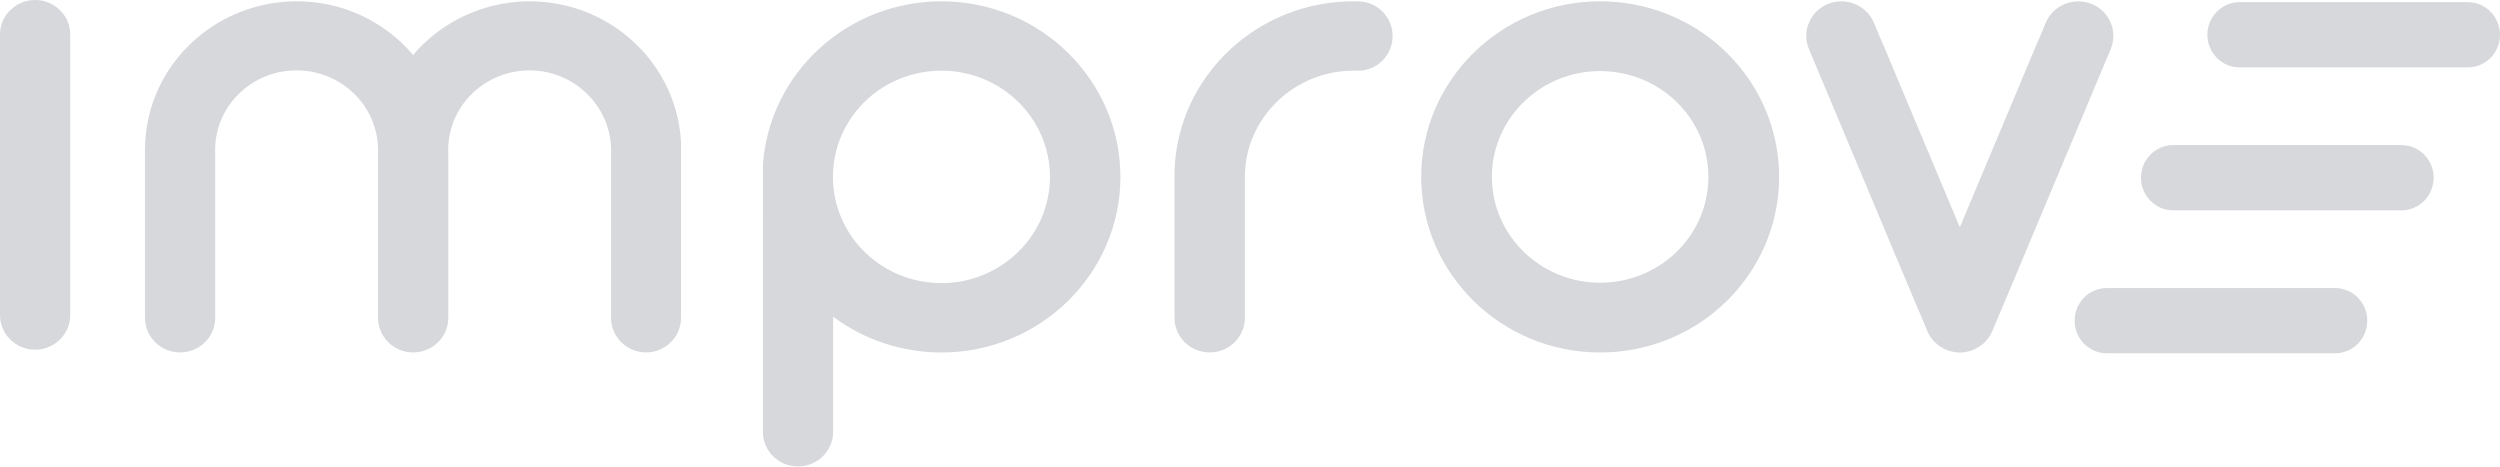 <?xml version="1.0" encoding="utf-8"?>
<svg xmlns="http://www.w3.org/2000/svg" fill="none" height="100%" overflow="visible" preserveAspectRatio="none" style="display: block;" viewBox="0 0 375 70" width="100%">
<g id="-g-Improve_logo2" opacity="0.2">
<path clip-rule="evenodd" d="M5.268 0C2.363 0 0 2.321 0 5.174V47.275C0 50.127 2.363 52.449 5.268 52.449C8.172 52.449 10.535 50.127 10.535 47.275V5.172C10.535 2.321 8.172 0 5.268 0" fill="#333B49" fill-rule="evenodd" id="Fill 1"/>
<path clip-rule="evenodd" d="M360.225 21.764H325.969C323.313 21.764 321.15 23.96 321.15 26.658C321.15 29.355 323.313 31.549 325.969 31.549H360.226C362.882 31.549 365.044 29.355 365.044 26.658C365.044 23.96 362.882 21.764 360.225 21.764" fill="#333B49" fill-rule="evenodd" id="Fill 3"/>
<path clip-rule="evenodd" d="M370.181 0.323H335.925C333.269 0.323 331.106 2.518 331.106 5.216C331.106 7.914 333.269 10.108 335.925 10.108H370.182C372.838 10.108 375 7.914 375 5.216C375 2.518 372.838 0.323 370.181 0.323" fill="#333B49" fill-rule="evenodd" id="Fill 5"/>
<path clip-rule="evenodd" d="M350.269 43.209H316.013C313.357 43.209 311.194 45.403 311.194 48.101C311.194 50.8 313.357 52.993 316.013 52.993H350.27C352.926 52.993 355.088 50.8 355.088 48.101C355.088 45.403 352.926 43.209 350.269 43.209" fill="#333B49" fill-rule="evenodd" id="Fill 7"/>
<path clip-rule="evenodd" d="M93.628 5.074C89.627 1.929 84.591 0.197 79.447 0.197C74.314 0.197 69.282 1.926 65.278 5.063C64.054 6.02 62.944 7.086 61.967 8.245C60.984 7.082 59.882 6.022 58.676 5.083C54.613 1.888 49.706 0.198 44.488 0.198C39.353 0.198 34.322 1.927 30.319 5.063C24.873 9.319 21.748 15.679 21.748 22.513V47.679C21.748 50.539 24.111 52.865 27.016 52.865C29.921 52.865 32.283 50.539 32.283 47.679L32.282 23.115C32.276 22.916 32.268 22.719 32.268 22.513C32.268 22.308 32.275 22.11 32.282 21.9C32.615 15.54 37.976 10.556 44.488 10.556C51.226 10.556 56.708 15.919 56.708 22.513V47.679C56.708 50.539 59.071 52.865 61.976 52.865C64.88 52.865 67.243 50.539 67.243 47.679V23.143C67.234 22.935 67.226 22.726 67.226 22.513C67.226 22.297 67.234 22.09 67.242 21.9C67.575 15.54 72.936 10.556 79.447 10.556C86.022 10.556 91.499 15.783 91.663 22.27C91.669 22.351 91.668 22.432 91.668 22.513C91.668 22.596 91.669 22.683 91.663 22.765L91.659 47.679C91.659 50.539 94.012 52.865 96.903 52.865C99.799 52.865 102.153 50.539 102.153 47.679V21.327V21.259C101.796 14.93 98.688 9.03 93.628 5.074" fill="#333B49" fill-rule="evenodd" id="Fill 9"/>
<path clip-rule="evenodd" d="M141.223 42.468C132.547 42.468 125.405 35.827 124.964 27.345C124.949 27.073 124.95 26.802 124.95 26.53C124.95 26.258 124.949 25.986 124.964 25.712C125.404 17.238 132.546 10.6 141.223 10.6C150.195 10.6 157.495 17.747 157.495 26.53C157.495 35.318 150.197 42.468 141.223 42.468M141.223 0.197C134.412 0.197 127.916 2.704 122.93 7.255C117.905 11.853 114.888 18.073 114.435 24.773L114.432 64.782C114.432 67.642 116.794 69.968 119.699 69.968C122.604 69.968 124.967 67.642 124.967 64.782V47.501C129.625 50.98 135.305 52.872 141.223 52.872C156.023 52.872 168.063 41.056 168.063 26.531C168.063 12.011 156.023 0.197 141.223 0.197" fill="#333B49" fill-rule="evenodd" id="Fill 11"/>
<path clip-rule="evenodd" d="M256.239 27.345C255.801 35.792 248.676 42.407 240.018 42.407C231.067 42.407 223.783 35.286 223.783 26.53C223.783 17.779 231.067 10.662 240.018 10.662C248.675 10.662 255.801 17.274 256.24 25.723C256.256 25.993 256.262 26.262 256.262 26.53C256.262 26.801 256.255 27.068 256.239 27.345M258.311 7.253C253.325 2.703 246.829 0.197 240.019 0.197C225.218 0.197 213.179 12.011 213.179 26.531C213.179 41.056 225.218 52.872 240.019 52.872C246.829 52.872 253.325 50.367 258.312 45.818C263.336 41.219 266.354 34.994 266.807 28.297C266.846 27.741 266.866 27.163 266.866 26.531C266.866 25.9 266.846 25.323 266.807 24.769C266.353 18.072 263.336 11.852 258.311 7.253" fill="#333B49" fill-rule="evenodd" id="Fill 13"/>
<path clip-rule="evenodd" d="M316.609 3.416C316.069 2.122 315.049 1.118 313.734 0.586C311.053 -0.488 307.974 0.774 306.867 3.403L305.761 6.042L305.663 6.264C305.613 6.362 305.567 6.467 305.514 6.589L293.977 34.096L282.427 6.575C282.378 6.46 282.327 6.347 282.279 6.255L281.079 3.403C279.974 0.772 276.895 -0.492 274.21 0.586C272.897 1.117 271.877 2.12 271.337 3.413C270.805 4.688 270.807 6.09 271.341 7.36L287.759 46.497C287.809 46.613 287.861 46.727 287.921 46.841L289.055 49.538C289.146 49.769 289.25 49.998 289.41 50.28C289.47 50.378 289.531 50.477 289.594 50.566C289.702 50.718 289.819 50.871 289.945 51.024L290.008 51.097C290.091 51.19 290.178 51.286 290.304 51.4C290.411 51.506 290.518 51.598 290.601 51.662C290.909 51.922 291.255 52.144 291.583 52.298C291.709 52.366 291.845 52.423 291.997 52.485C292.146 52.542 292.305 52.602 292.502 52.661C292.668 52.707 292.825 52.742 293.065 52.792L293.757 52.899L293.818 52.867C293.923 52.871 294.036 52.871 294.136 52.867L294.198 52.897L294.958 52.778C295.125 52.742 295.281 52.707 295.485 52.652C295.606 52.614 295.721 52.572 295.839 52.528L295.969 52.479C296.105 52.425 296.241 52.366 296.33 52.317C296.722 52.124 297.056 51.91 297.312 51.691C297.412 51.614 297.504 51.536 297.595 51.448C297.652 51.401 297.708 51.347 297.761 51.288C297.827 51.224 297.895 51.151 297.979 51.054C298.121 50.893 298.253 50.72 298.347 50.576C298.418 50.478 298.48 50.379 298.541 50.28L298.585 50.204C298.673 50.038 298.762 49.855 298.856 49.636L300.03 46.84C300.088 46.73 300.14 46.613 300.197 46.479L316.608 7.362C317.139 6.09 317.141 4.688 316.609 3.416" fill="#333B49" fill-rule="evenodd" id="Fill 15"/>
<path clip-rule="evenodd" d="M204.768 0.321C204.671 0.303 204.579 0.284 204.493 0.272C204.364 0.254 204.236 0.235 204.102 0.224C203.967 0.217 203.833 0.211 203.704 0.211C203.471 0.205 203.233 0.199 203.001 0.199C196.181 0.199 189.685 2.709 184.694 7.266C179.44 12.072 176.413 18.589 176.174 25.661V47.679C176.174 50.537 178.541 52.865 181.459 52.865C184.364 52.865 186.732 50.537 186.732 47.679V26.724C186.725 26.663 186.725 26.59 186.725 26.528C186.725 26.467 186.725 26.401 186.732 26.253C186.878 17.623 194.175 10.601 203.001 10.601C203.233 10.601 203.465 10.607 203.698 10.612H203.704C206.567 10.612 208.891 8.279 208.891 5.408C208.891 2.898 207.117 0.809 204.768 0.321" fill="#333B49" fill-rule="evenodd" id="Fill 17"/>
</g>
</svg>